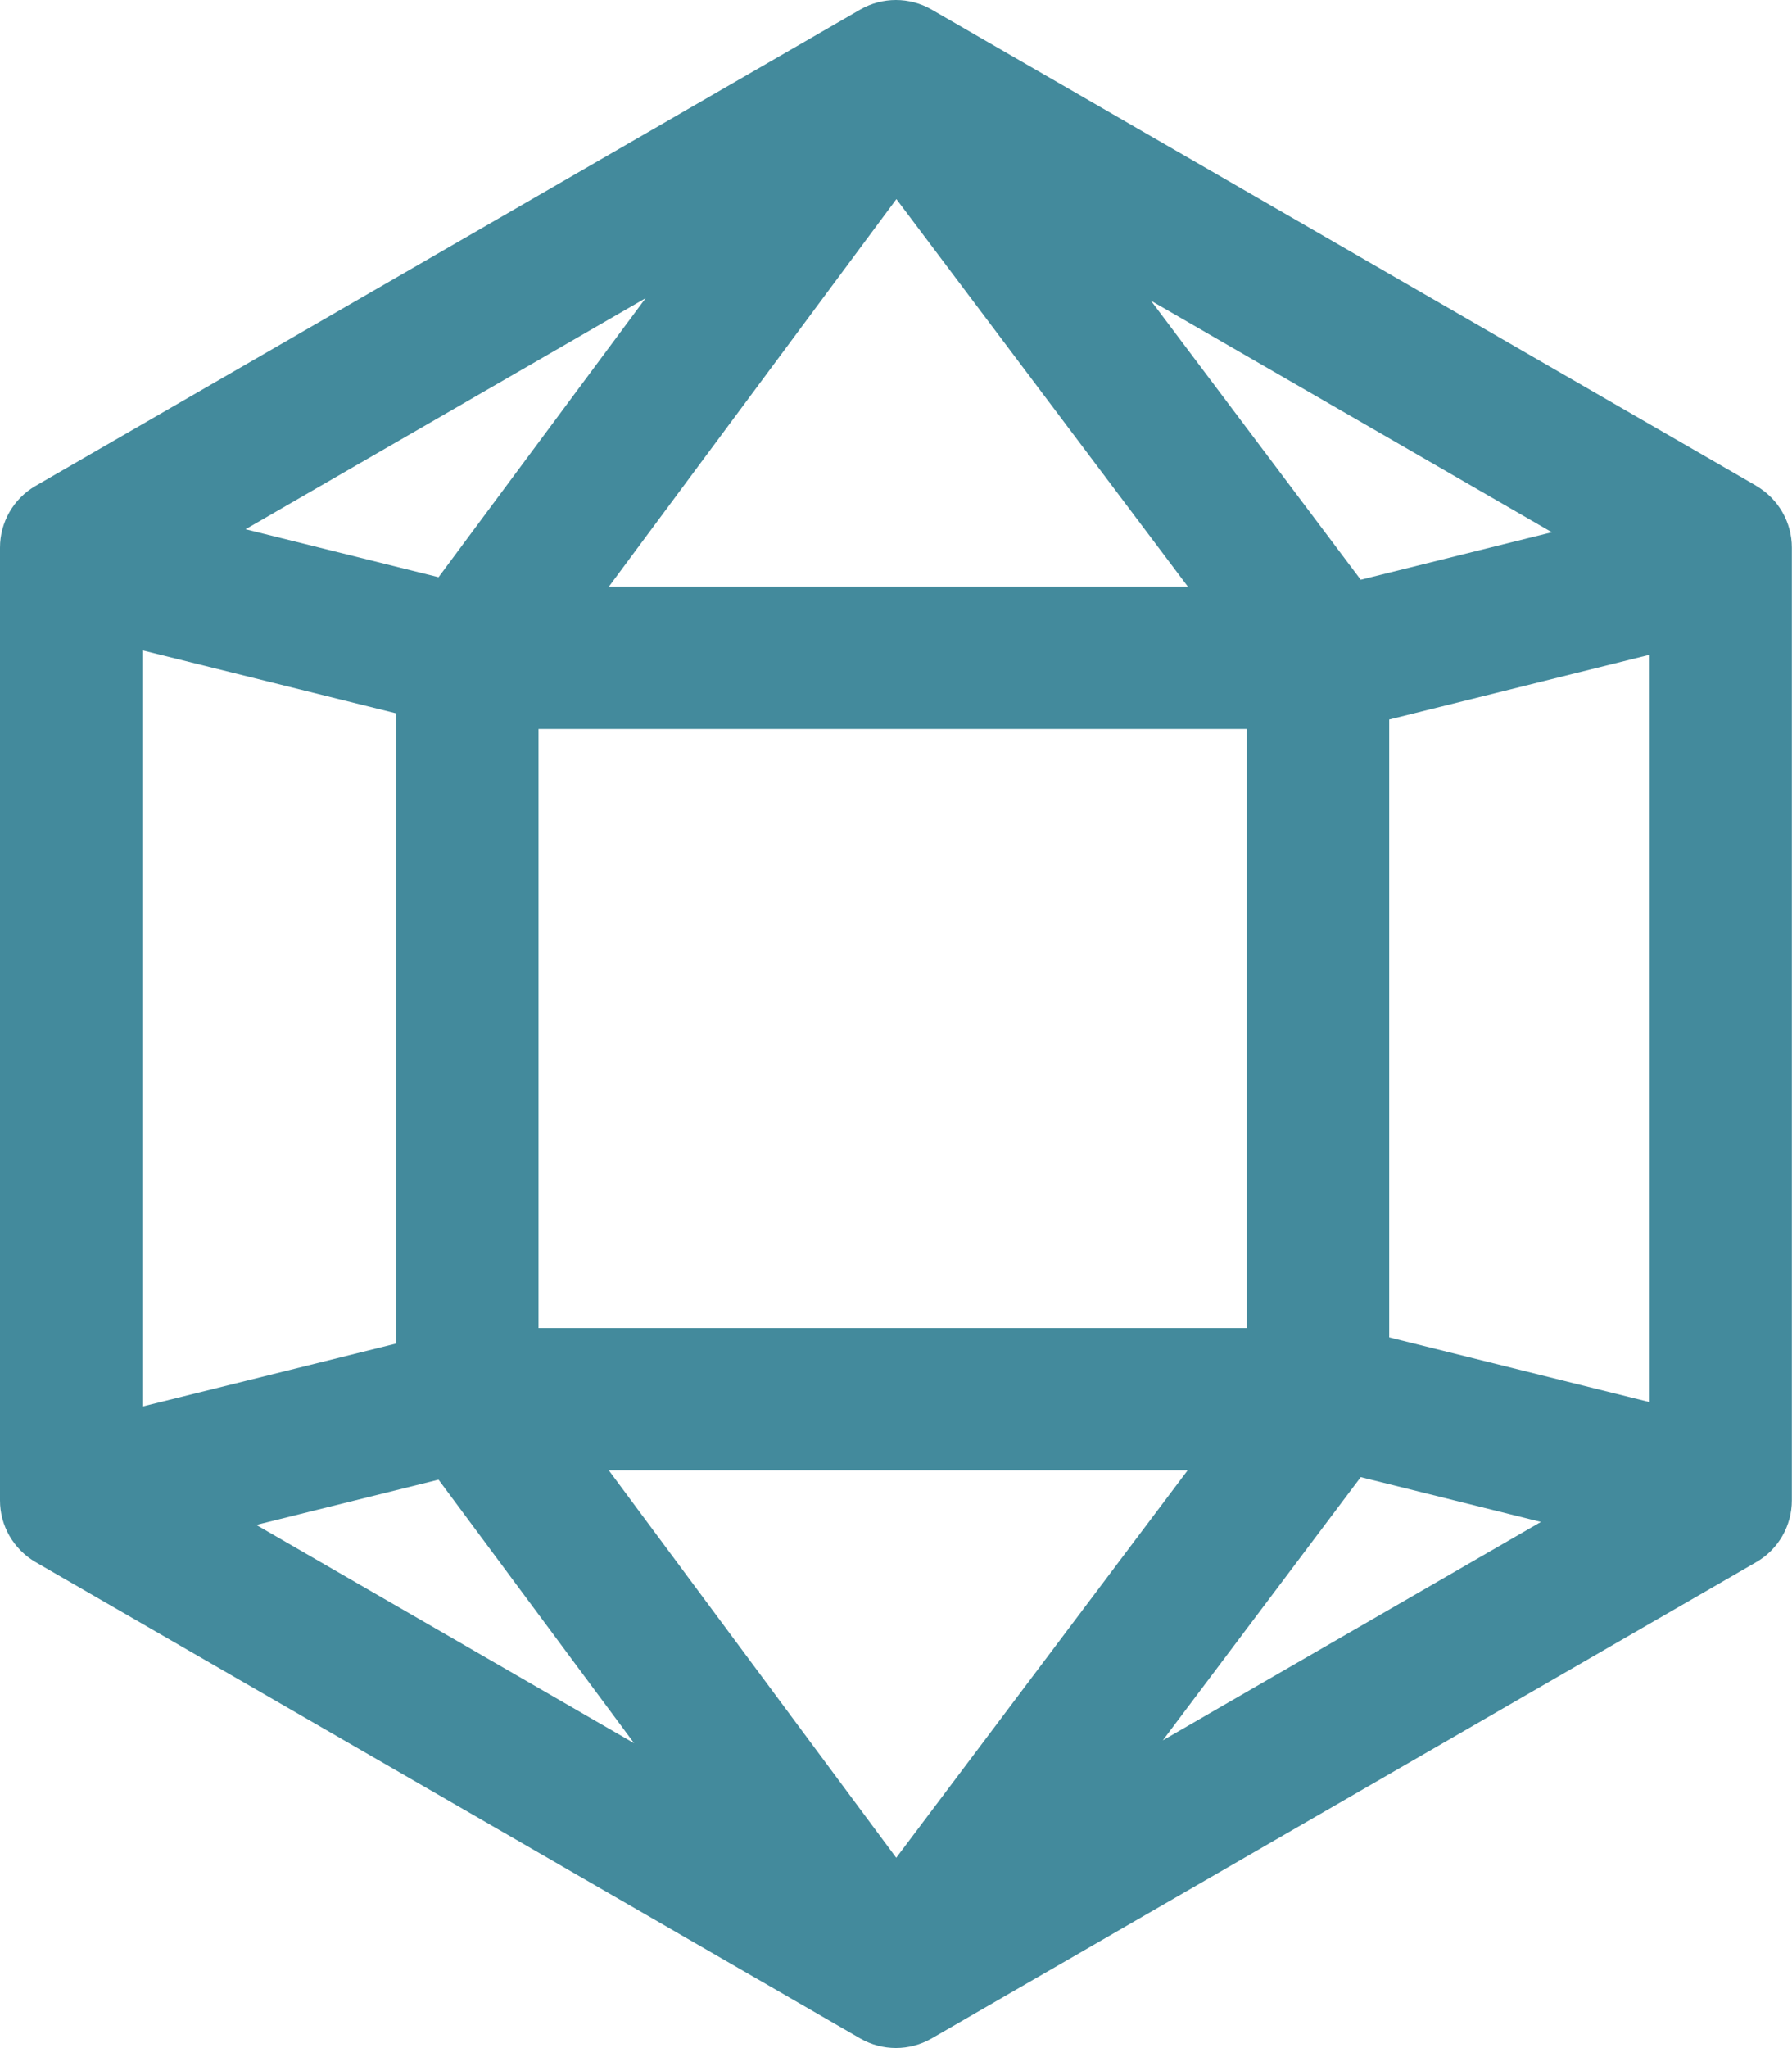 <svg xmlns="http://www.w3.org/2000/svg" id="Layer_2" data-name="Layer 2" viewBox="0 0 113.27 129.4"><defs><style>      .cls-1 {        fill: #438a9c;      }    </style></defs><g id="Concept_1" data-name="Concept 1"><path class="cls-1" d="M111.02,30.7L58.88.6c-1.39-.8-3.11-.8-4.5,0L2.25,30.7c-1.39.8-2.25,2.29-2.25,3.9v60.2c0,1.61.86,3.09,2.25,3.9l52.13,30.1c.7.4,1.47.6,2.25.6s1.55-.2,2.25-.6l52.13-30.1c1.39-.8,2.25-2.29,2.25-3.9v-60.2c0-1.61-.86-3.09-2.25-3.9M34.04,46.06h44.77v37.85h-44.77v-37.85ZM38.49,37.06l18.17-24.48,18.42,24.48h-36.59ZM75.07,92.9l-18.42,24.48-18.17-24.48h36.59ZM86.01,36.63l-13.26-17.63,25.34,14.63-12.08,3ZM27.72,36.47l-12.2-3.03,25.29-14.6-13.09,17.63ZM25.04,45.08v39.81l-16.04,3.98v-47.78l16.04,3.98ZM27.72,93.49l12.36,16.65-23.88-13.79,11.52-2.86ZM86.01,93.33l11.39,2.83-23.9,13.8,12.51-16.63ZM87.81,84.5v-39.04l16.46-4.09v47.22l-16.46-4.09Z"></path></g></svg>